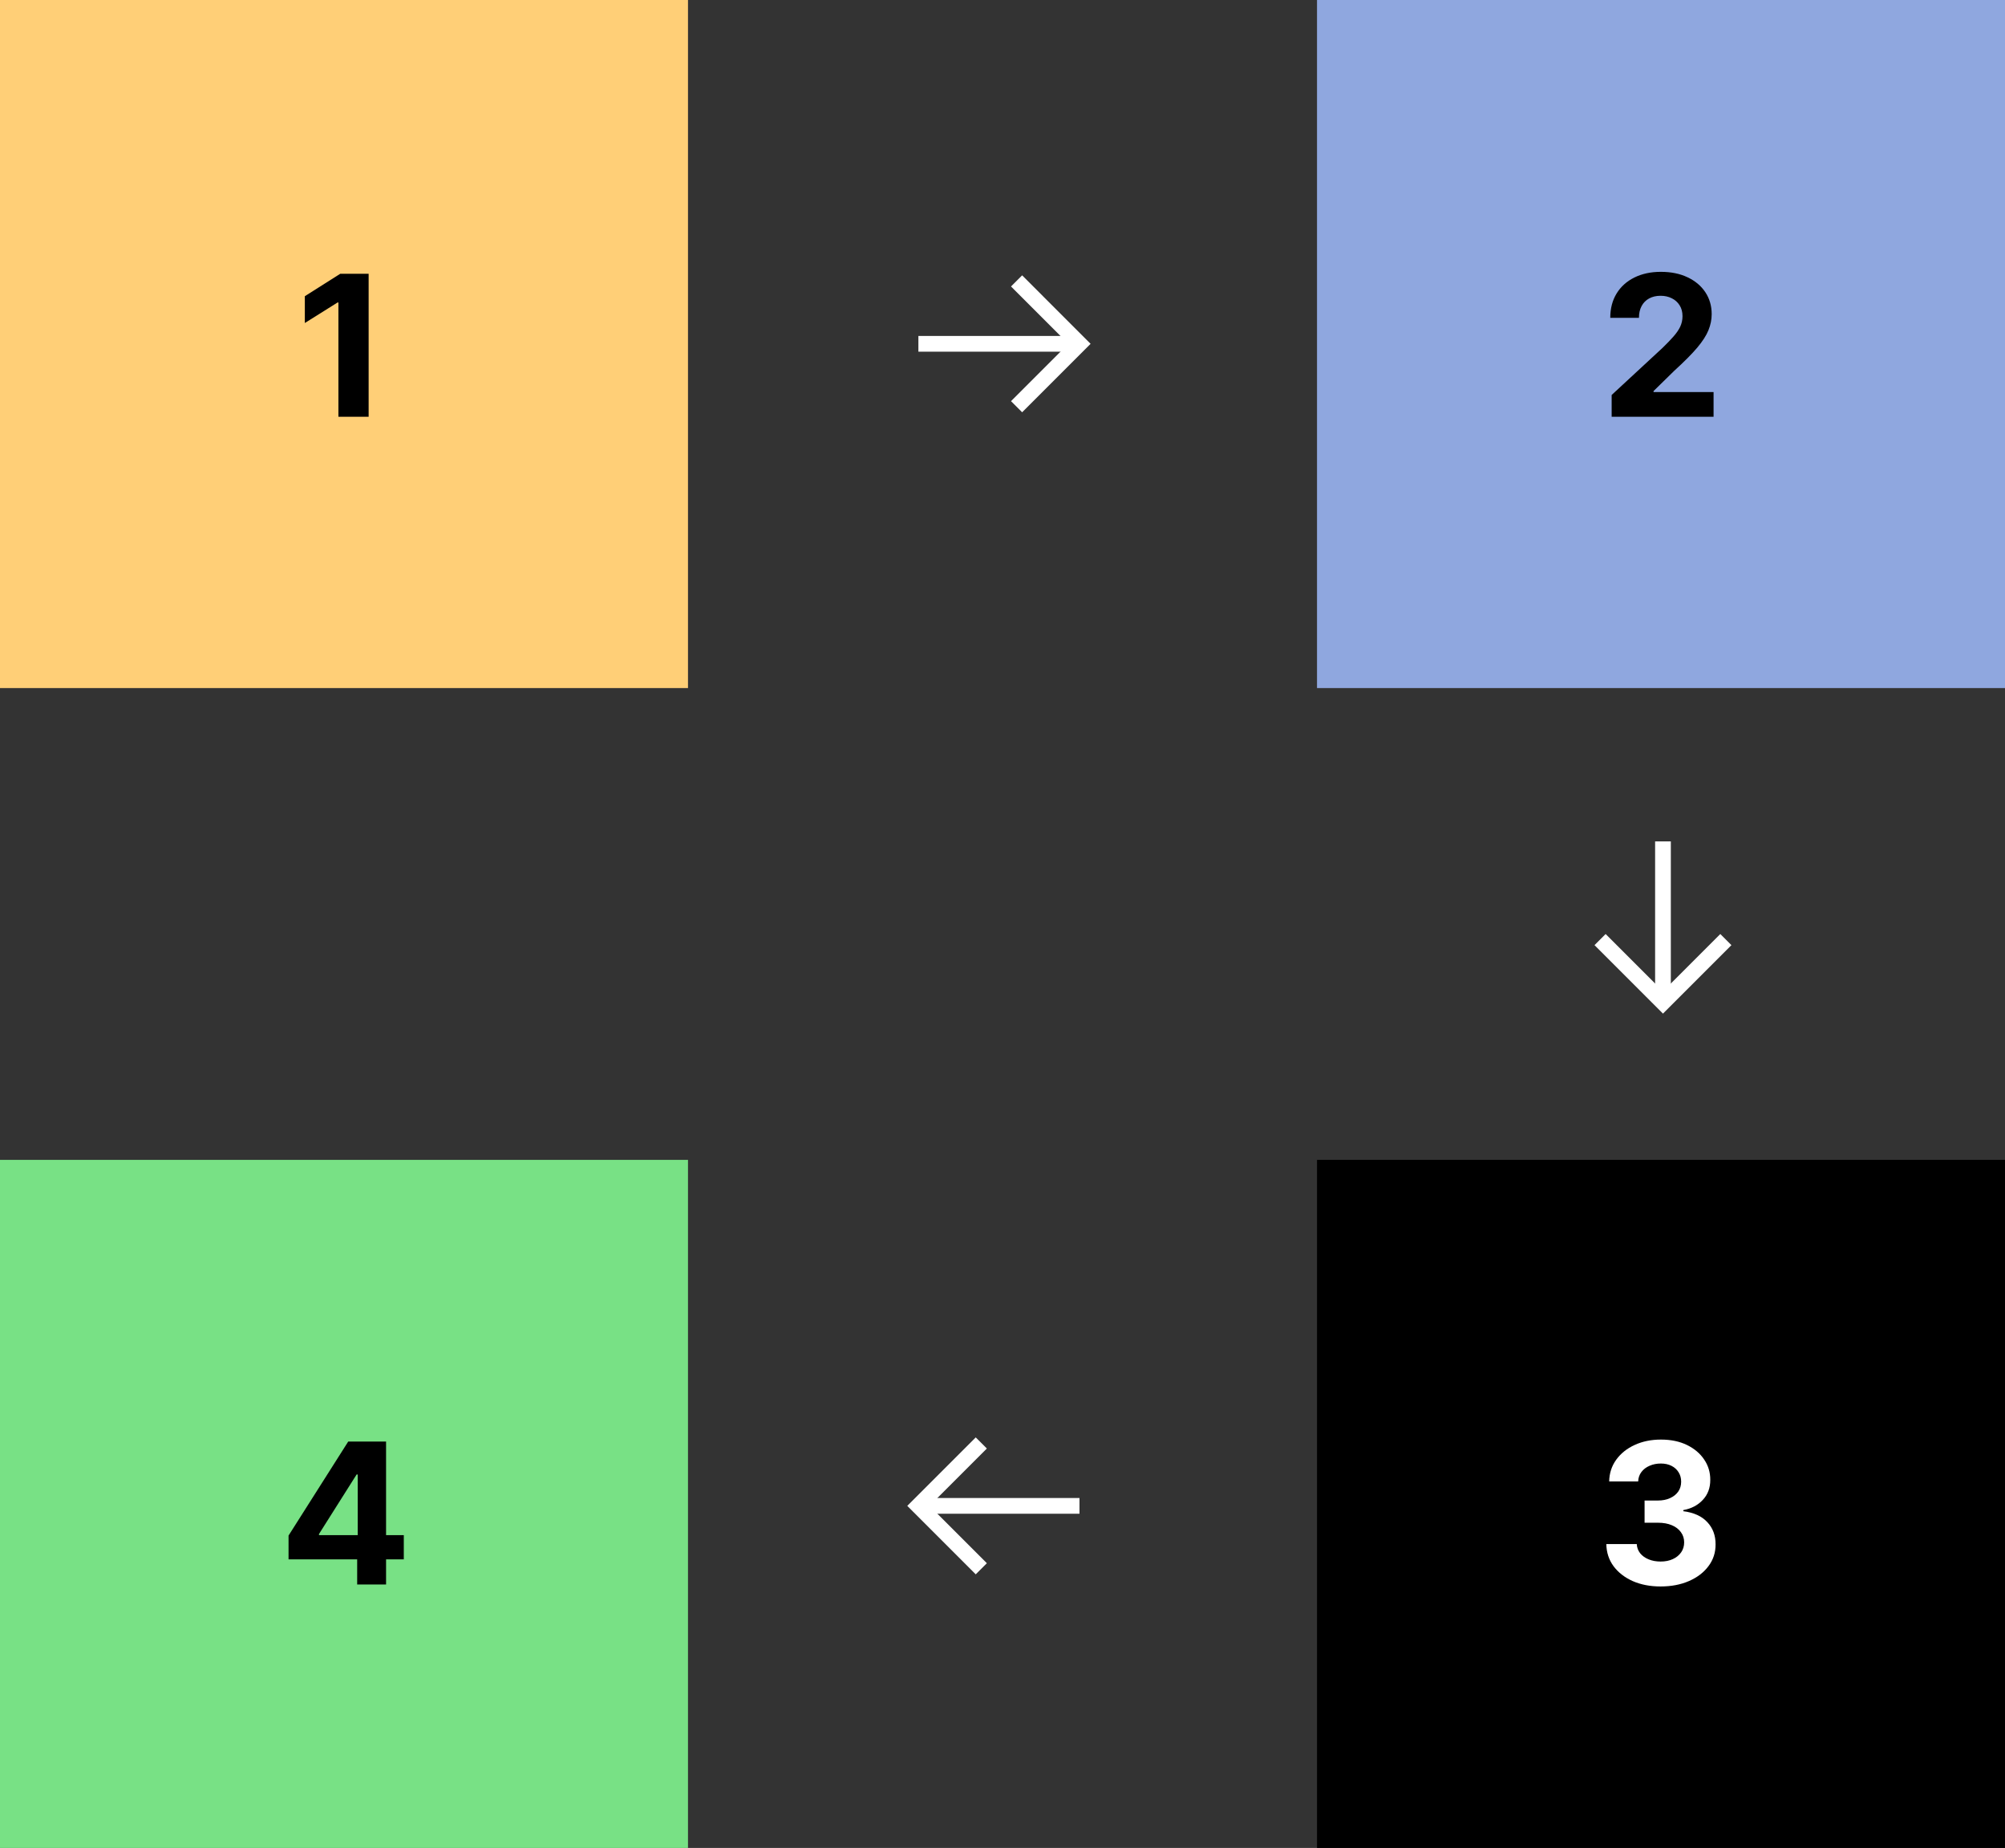 <?xml version="1.0" encoding="UTF-8" standalone="no"?><svg width="510" height="470" viewBox="0 0 510 470" fill="none" xmlns="http://www.w3.org/2000/svg">
<rect x="0" y="0" width="510" height="470" fill="#333333" stroke="none"/>
<rect width="175" height="175" fill="#FFCF77"/>
<path d="M93.768 69.636V106H86.079V76.934H85.867L77.539 82.154V75.336L86.541 69.636H93.768Z" fill="black"/>
<rect x="335" y="295" width="175" height="175" fill="black"/>
<path d="M422.388 403.497C419.737 403.497 417.375 403.041 415.304 402.13C413.244 401.207 411.617 399.94 410.421 398.33C409.237 396.709 408.628 394.838 408.592 392.719H416.334C416.381 393.607 416.671 394.388 417.204 395.063C417.748 395.726 418.47 396.241 419.37 396.608C420.27 396.975 421.282 397.158 422.406 397.158C423.578 397.158 424.614 396.951 425.513 396.537C426.413 396.123 427.117 395.549 427.626 394.815C428.135 394.081 428.39 393.234 428.39 392.276C428.39 391.305 428.118 390.447 427.573 389.701C427.04 388.943 426.271 388.352 425.265 387.925C424.271 387.499 423.087 387.286 421.714 387.286H418.322V381.64H421.714C422.874 381.64 423.898 381.439 424.786 381.036C425.685 380.634 426.384 380.077 426.881 379.367C427.378 378.645 427.626 377.805 427.626 376.846C427.626 375.934 427.407 375.135 426.969 374.449C426.543 373.75 425.94 373.206 425.158 372.815C424.389 372.425 423.489 372.229 422.46 372.229C421.418 372.229 420.465 372.419 419.601 372.798C418.737 373.165 418.044 373.691 417.523 374.378C417.003 375.064 416.724 375.869 416.689 376.793H409.32C409.356 374.697 409.954 372.851 411.114 371.253C412.274 369.655 413.836 368.406 415.801 367.506C417.778 366.595 420.009 366.139 422.495 366.139C425.004 366.139 427.2 366.595 429.082 367.506C430.964 368.418 432.426 369.649 433.468 371.2C434.522 372.738 435.042 374.467 435.031 376.384C435.042 378.42 434.409 380.119 433.131 381.48C431.864 382.841 430.213 383.705 428.177 384.072V384.357C430.852 384.7 432.888 385.629 434.285 387.144C435.693 388.647 436.392 390.53 436.38 392.79C436.392 394.862 435.794 396.703 434.587 398.312C433.391 399.922 431.74 401.189 429.633 402.112C427.526 403.036 425.111 403.497 422.388 403.497Z" fill="white"/>
<rect y="295" width="175" height="175" fill="#78E185"/>
<path d="M73.397 396.608V390.553L88.578 366.636H93.798V375.017H90.709L81.138 390.163V390.447H102.712V396.608H73.397ZM90.851 403V394.761L90.993 392.08V366.636H98.202V403H90.851Z" fill="black"/>
<rect x="335" width="175" height="175" fill="#8FA7DF"/>
<path d="M409.947 106V100.46L422.891 88.475C423.992 87.41 424.915 86.451 425.661 85.599C426.419 84.746 426.993 83.912 427.384 83.095C427.774 82.267 427.969 81.373 427.969 80.414C427.969 79.349 427.727 78.431 427.241 77.662C426.756 76.881 426.093 76.283 425.253 75.869C424.412 75.442 423.46 75.229 422.394 75.229C421.281 75.229 420.311 75.454 419.482 75.904C418.654 76.354 418.014 76.999 417.565 77.84C417.115 78.68 416.89 79.68 416.89 80.84H409.592C409.592 78.461 410.131 76.395 411.208 74.644C412.285 72.892 413.795 71.536 415.736 70.577C417.677 69.619 419.914 69.139 422.447 69.139C425.052 69.139 427.318 69.601 429.248 70.524C431.189 71.436 432.698 72.702 433.776 74.324C434.853 75.945 435.391 77.804 435.391 79.899C435.391 81.272 435.119 82.628 434.575 83.965C434.042 85.303 433.089 86.788 431.716 88.422C430.343 90.044 428.407 91.991 425.91 94.263L420.601 99.466V99.715H435.871V106H409.947Z" fill="black"/>
<path d="M233.607 87.445H274.58" stroke="white" stroke-width="4" stroke-miterlimit="10"/>
<path d="M258.58 71.445L274.58 87.445L258.58 103.445" stroke="white" stroke-width="4" stroke-miterlimit="10"/>
<path d="M274.58 383L233.608 383" stroke="white" stroke-width="4" stroke-miterlimit="10"/>
<path d="M249.607 399L233.607 383L249.607 367" stroke="white" stroke-width="4" stroke-miterlimit="10"/>
<path d="M423 214L423 254.972" stroke="white" stroke-width="4" stroke-miterlimit="10"/>
<path d="M439 238.972L423 254.972L407 238.972" stroke="white" stroke-width="4" stroke-miterlimit="10"/>
</svg>
